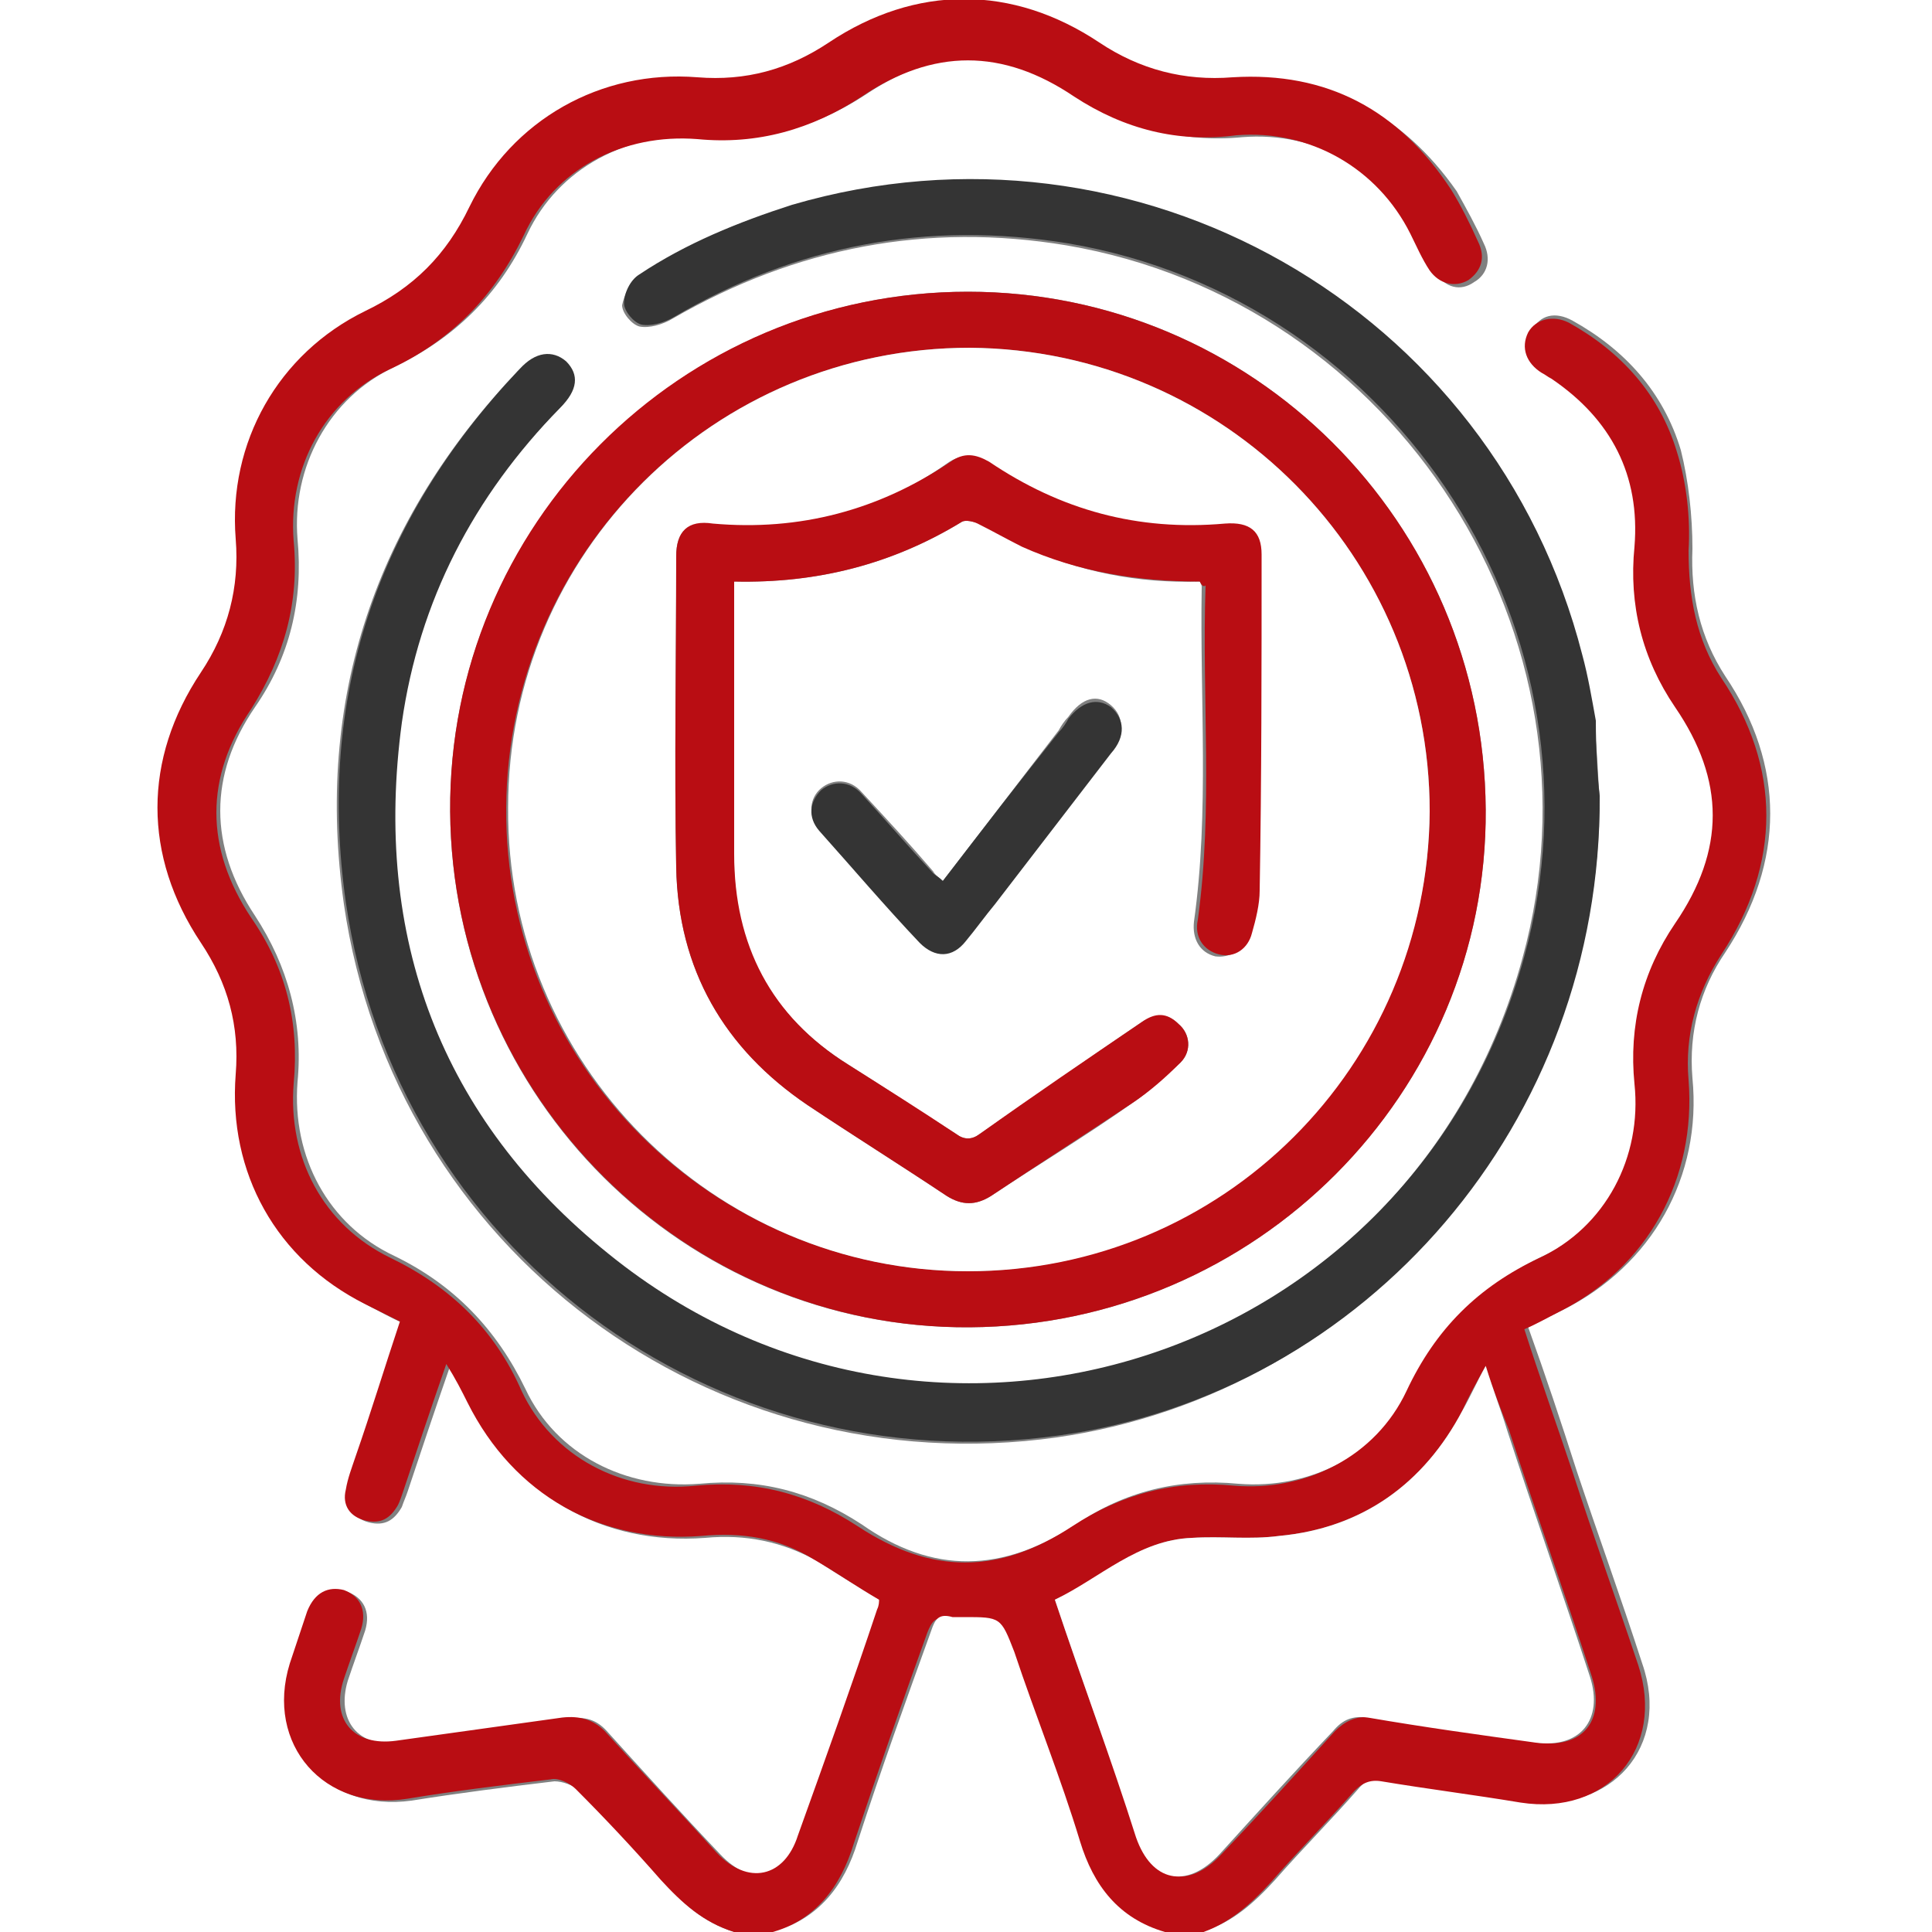 <svg width="70" height="70" viewBox="0 0 70 70" fill="none" xmlns="http://www.w3.org/2000/svg">
<rect x="0" y="0" width="70" height="70" fill="#808080" stroke="none"/>
<g clip-path="url(#clip0_29_891)">
<path d="M26.6 70C17.71 70 8.89 70 0 70C0 46.69 0 23.31 0 0C23.31 0 46.69 0 70 0C70 23.31 70 46.69 70 70C61.18 70 52.36 70 43.54 70C44.66 69.65 45.43 68.95 46.2 68.11C47.18 66.99 48.23 65.94 49.21 64.82C49.49 64.47 49.77 64.4 50.19 64.47C51.87 64.75 53.55 64.96 55.23 65.24C58.38 65.73 60.55 63.28 59.5 60.27C58.73 57.89 57.89 55.58 57.12 53.27C56.56 51.52 56 49.84 55.37 48.09C55.79 47.88 56.21 47.67 56.63 47.46C59.85 45.85 61.67 42.63 61.32 39.06C61.18 37.38 61.6 35.84 62.51 34.51C64.68 31.22 64.68 27.72 62.51 24.5C61.6 23.1 61.25 21.56 61.32 19.88C61.32 18.69 61.18 17.43 60.9 16.31C60.27 14.21 58.87 12.67 56.98 11.62C56.35 11.27 55.79 11.41 55.51 11.97C55.23 12.46 55.37 13.02 56 13.44C56.14 13.51 56.21 13.58 56.35 13.65C58.52 15.12 59.57 17.15 59.36 19.74C59.22 21.84 59.71 23.8 60.83 25.55C62.58 28.21 62.58 30.73 60.83 33.39C59.64 35.14 59.15 37.1 59.36 39.2C59.64 41.86 58.31 44.38 55.93 45.5C53.69 46.55 52.15 48.16 51.1 50.33C49.98 52.71 47.46 53.97 44.87 53.76C42.7 53.55 40.74 54.04 38.99 55.23C36.33 56.98 33.81 57.05 31.22 55.23C29.4 54.04 27.51 53.55 25.34 53.76C22.68 53.97 20.16 52.71 19.04 50.33C17.99 48.16 16.45 46.55 14.28 45.5C11.9 44.38 10.57 41.93 10.78 39.2C10.99 37.03 10.43 35 9.24 33.18C7.56 30.66 7.56 28.07 9.24 25.62C10.5 23.8 10.99 21.77 10.78 19.53C10.57 16.94 11.9 14.42 14.28 13.3C16.45 12.25 18.06 10.71 19.11 8.47C20.23 6.09 22.75 4.76 25.41 4.97C27.58 5.18 29.54 4.62 31.36 3.43C33.95 1.68 36.47 1.68 39.06 3.43C40.88 4.62 42.84 5.18 45.01 4.97C47.67 4.76 50.12 6.09 51.31 8.54C51.52 8.96 51.73 9.45 52.01 9.87C52.36 10.43 52.92 10.57 53.41 10.22C53.9 9.94 54.04 9.38 53.76 8.82C53.48 8.19 53.13 7.56 52.78 6.93C50.82 4.13 48.16 2.73 44.8 2.94C43.05 3.08 41.44 2.66 39.97 1.68C36.82 -0.42 33.32 -0.42 30.17 1.68C28.7 2.66 27.16 3.08 25.41 2.94C21.91 2.66 18.69 4.41 17.15 7.63C16.31 9.38 15.12 10.57 13.37 11.41C10.22 12.88 8.4 16.1 8.68 19.6C8.82 21.35 8.4 22.96 7.42 24.43C5.32 27.58 5.32 31.08 7.42 34.23C8.4 35.7 8.82 37.24 8.68 38.99C8.4 42.56 10.22 45.71 13.37 47.32C13.79 47.53 14.14 47.74 14.63 47.95C14.07 49.63 13.51 51.24 13.02 52.85C12.88 53.27 12.74 53.62 12.67 54.04C12.6 54.6 12.81 55.02 13.37 55.16C13.93 55.3 14.28 55.09 14.56 54.6C14.63 54.39 14.7 54.25 14.77 54.04C15.26 52.57 15.75 51.1 16.31 49.49C16.59 50.05 16.87 50.47 17.08 50.89C18.69 54.18 21.84 56 25.55 55.72C27.02 55.58 28.35 55.86 29.61 56.56C30.38 57.05 31.15 57.54 31.99 58.03C31.99 58.1 31.92 58.24 31.92 58.38C30.94 61.11 30.03 63.84 29.05 66.57C28.49 68.11 27.23 68.39 26.11 67.2C24.71 65.73 23.38 64.26 22.05 62.79C21.63 62.3 21.21 62.16 20.51 62.3C18.48 62.65 16.52 62.93 14.49 63.14C12.95 63.35 12.18 62.3 12.6 60.9C12.81 60.27 13.02 59.71 13.23 59.08C13.44 58.38 13.16 57.89 12.6 57.68C12.04 57.47 11.55 57.75 11.27 58.45C11.06 59.08 10.85 59.71 10.64 60.34C9.73 63.28 11.83 65.66 14.91 65.24C16.66 64.96 18.34 64.75 20.09 64.54C20.37 64.54 20.79 64.68 21 64.89C22.05 65.94 23.1 67.06 24.08 68.18C24.71 68.95 25.48 69.65 26.6 70ZM57.96 28.84C57.89 28.28 57.89 27.23 57.75 26.18C57.68 25.34 57.47 24.57 57.26 23.8C54.04 11.2 41.09 3.85 28.63 7.49C26.67 8.05 24.85 8.89 23.1 10.01C22.82 10.22 22.61 10.71 22.54 11.06C22.54 11.34 22.89 11.76 23.17 11.83C23.52 11.9 24.01 11.76 24.36 11.55C28.84 8.96 33.6 8.05 38.64 8.89C50.61 10.92 58.38 23.03 55.16 34.72C51.17 49.35 33.81 55.02 21.98 45.5C15.89 40.6 13.44 33.95 14.49 26.25C15.05 21.84 17.08 17.99 20.23 14.84C20.86 14.21 20.86 13.65 20.44 13.16C19.95 12.74 19.39 12.81 18.76 13.44C13.58 18.9 11.41 25.34 12.46 32.76C14.28 45.29 25.76 53.83 38.29 52.08C49.49 50.47 57.96 40.6 57.96 28.84ZM53.83 29.33C53.76 18.9 45.36 10.57 35.07 10.57C24.71 10.57 16.24 19.04 16.31 29.4C16.38 39.76 24.78 48.16 35.14 48.09C45.5 48.02 53.9 39.62 53.83 29.33Z" fill="white"/>
<path d="M26.6 70C25.48 69.65 24.71 68.95 23.94 68.11C22.96 66.99 21.91 65.87 20.86 64.82C20.65 64.61 20.23 64.4 19.95 64.47C18.2 64.68 16.45 64.89 14.77 65.17C11.76 65.66 9.59 63.21 10.5 60.27C10.71 59.64 10.92 59.01 11.13 58.38C11.41 57.68 11.9 57.47 12.46 57.61C13.02 57.82 13.3 58.31 13.09 59.01C12.88 59.64 12.67 60.2 12.46 60.83C11.97 62.3 12.81 63.28 14.35 63.07C16.38 62.79 18.34 62.51 20.37 62.23C21 62.16 21.49 62.3 21.91 62.72C23.24 64.19 24.64 65.66 25.97 67.13C27.09 68.32 28.42 68.04 28.91 66.5C29.89 63.77 30.87 61.04 31.78 58.31C31.85 58.17 31.85 58.03 31.85 57.96C31.01 57.47 30.31 56.98 29.47 56.49C28.21 55.72 26.88 55.51 25.41 55.65C21.77 55.93 18.62 54.18 16.94 50.82C16.73 50.4 16.52 49.98 16.17 49.42C15.61 51.03 15.12 52.5 14.63 53.97C14.56 54.18 14.49 54.39 14.42 54.53C14.14 55.02 13.79 55.23 13.23 55.09C12.67 54.95 12.39 54.53 12.53 53.97C12.6 53.55 12.74 53.2 12.88 52.78C13.44 51.17 13.93 49.56 14.49 47.88C14.07 47.67 13.65 47.46 13.23 47.25C10.01 45.64 8.26 42.49 8.54 38.92C8.68 37.17 8.26 35.63 7.28 34.16C5.18 31.01 5.18 27.51 7.28 24.36C8.26 22.89 8.68 21.28 8.54 19.53C8.26 16.03 10.08 12.81 13.23 11.27C14.98 10.43 16.17 9.24 17.01 7.49C18.55 4.34 21.77 2.52 25.27 2.8C27.02 2.94 28.56 2.52 30.03 1.54C33.18 -0.56 36.68 -0.56 39.83 1.54C41.3 2.52 42.91 2.94 44.66 2.8C48.09 2.59 50.68 3.99 52.57 6.86C52.92 7.42 53.27 8.12 53.55 8.75C53.83 9.31 53.69 9.8 53.2 10.15C52.71 10.43 52.15 10.29 51.8 9.8C51.52 9.38 51.31 8.89 51.1 8.47C49.91 6.09 47.46 4.69 44.8 4.9C42.7 5.18 40.74 4.69 38.92 3.5C36.33 1.75 33.81 1.75 31.22 3.5C29.4 4.69 27.44 5.25 25.27 5.04C22.61 4.83 20.09 6.09 18.97 8.54C17.92 10.71 16.38 12.32 14.14 13.37C11.76 14.49 10.43 16.94 10.64 19.6C10.85 21.84 10.29 23.8 9.1 25.69C7.42 28.14 7.42 30.73 9.1 33.25C10.36 35.07 10.85 37.03 10.64 39.27C10.43 41.93 11.69 44.38 14.14 45.57C16.31 46.62 17.92 48.16 18.9 50.4C20.02 52.78 22.54 54.11 25.2 53.83C27.37 53.62 29.26 54.11 31.08 55.3C33.74 57.05 36.19 57.05 38.85 55.3C40.67 54.11 42.56 53.62 44.73 53.83C47.32 54.04 49.84 52.78 50.96 50.4C52.01 48.16 53.55 46.62 55.79 45.57C58.17 44.45 59.5 41.93 59.22 39.27C59.01 37.17 59.5 35.21 60.69 33.46C62.51 30.8 62.51 28.28 60.69 25.62C59.5 23.87 59.01 21.91 59.22 19.81C59.43 17.22 58.38 15.19 56.21 13.72C56.07 13.65 56 13.58 55.86 13.51C55.3 13.16 55.09 12.6 55.37 12.04C55.65 11.55 56.28 11.41 56.84 11.69C58.73 12.74 60.13 14.28 60.76 16.38C61.11 17.5 61.25 18.76 61.18 19.95C61.18 21.63 61.46 23.17 62.37 24.57C64.54 27.79 64.54 31.29 62.37 34.58C61.46 35.98 61.04 37.52 61.18 39.13C61.46 42.7 59.71 45.92 56.49 47.53C56.07 47.74 55.72 47.95 55.23 48.16C55.79 49.91 56.42 51.66 56.98 53.34C57.75 55.72 58.59 58.03 59.36 60.34C60.34 63.35 58.24 65.8 55.09 65.31C53.41 65.03 51.73 64.82 50.05 64.54C49.63 64.47 49.35 64.61 49.07 64.89C48.09 66.01 47.04 67.06 46.06 68.18C45.29 69.02 44.52 69.72 43.4 70.07C42.98 70.07 42.49 70.07 42.07 70.07C40.39 69.58 39.48 68.39 38.99 66.78C38.29 64.47 37.38 62.16 36.61 59.92C36.19 58.66 36.19 58.66 34.79 58.66C34.65 58.66 34.51 58.66 34.37 58.66C33.88 58.52 33.74 58.8 33.6 59.15C32.69 61.67 31.78 64.26 30.94 66.78C30.45 68.39 29.54 69.58 27.86 70.07C27.51 70 27.09 70 26.6 70ZM53.83 49.49C53.48 50.12 53.2 50.61 52.99 51.1C51.59 53.76 49.35 55.37 46.34 55.65C45.29 55.79 44.24 55.65 43.19 55.72C41.23 55.79 39.9 57.19 38.22 57.96C39.2 60.9 40.25 63.7 41.23 66.57C41.79 68.18 43.05 68.46 44.24 67.2C45.64 65.73 46.97 64.26 48.37 62.72C48.72 62.37 49.14 62.16 49.63 62.23C51.66 62.51 53.69 62.79 55.72 63.14C57.33 63.35 58.17 62.37 57.68 60.76C56.7 57.75 55.65 54.81 54.67 51.8C54.39 51.1 54.11 50.4 53.83 49.49Z" fill="#B90D13"/>
<path d="M28 70C29.68 69.51 30.59 68.32 31.08 66.71C31.92 64.12 32.83 61.6 33.74 59.08C33.88 58.66 34.02 58.45 34.51 58.59C34.65 58.59 34.79 58.59 34.93 58.59C36.26 58.59 36.26 58.59 36.75 59.85C37.52 62.16 38.43 64.4 39.13 66.71C39.62 68.32 40.53 69.51 42.21 70C37.45 70 32.69 70 28 70Z" fill="white"/>
<path d="M57.96 28.84C58.03 40.67 49.49 50.47 38.36 52.01C25.83 53.76 14.35 45.22 12.53 32.69C11.48 25.27 13.65 18.83 18.83 13.37C19.39 12.74 20.02 12.67 20.51 13.09C21 13.58 20.93 14.14 20.3 14.77C17.15 17.99 15.19 21.77 14.56 26.18C13.51 33.95 15.96 40.53 22.05 45.43C33.81 54.95 51.24 49.28 55.23 34.65C58.45 22.96 50.68 10.85 38.71 8.82C33.6 7.98 28.84 8.89 24.43 11.48C24.08 11.69 23.59 11.83 23.24 11.76C22.96 11.69 22.61 11.27 22.61 10.99C22.61 10.64 22.82 10.15 23.17 9.94C24.85 8.82 26.74 8.05 28.7 7.42C41.16 3.78 54.11 11.13 57.33 23.73C57.54 24.5 57.68 25.34 57.82 26.11C57.82 27.16 57.89 28.28 57.96 28.84Z" fill="#343434"/>
<path d="M53.83 29.33C53.9 39.62 45.5 48.02 35.14 48.09C24.85 48.16 16.38 39.76 16.31 29.4C16.24 19.04 24.64 10.57 35.07 10.57C45.36 10.57 53.76 18.9 53.83 29.33ZM51.8 29.4C51.8 20.16 44.38 12.67 35.14 12.6C25.9 12.6 18.41 20.02 18.34 29.26C18.27 38.5 25.76 45.99 35 46.06C44.24 46.06 51.73 38.57 51.8 29.4Z" fill="#B90D13"/>
<path d="M53.83 49.49C54.11 50.4 54.39 51.1 54.6 51.8C55.58 54.81 56.63 57.75 57.61 60.76C58.1 62.3 57.26 63.35 55.65 63.14C53.62 62.86 51.59 62.58 49.56 62.23C49 62.16 48.65 62.3 48.3 62.72C46.9 64.19 45.57 65.66 44.17 67.2C42.98 68.46 41.72 68.18 41.16 66.57C40.25 63.7 39.2 60.9 38.22 57.96C39.83 57.19 41.23 55.79 43.19 55.72C44.24 55.65 45.29 55.79 46.34 55.65C49.35 55.37 51.59 53.76 52.99 51.1C53.27 50.61 53.48 50.12 53.83 49.49Z" fill="white"/>
<path d="M51.8 29.4C51.73 38.64 44.31 46.06 35.07 46.06C25.83 46.06 18.34 38.5 18.41 29.26C18.41 20.02 25.9 12.6 35.14 12.6C44.38 12.67 51.8 20.16 51.8 29.4ZM43.47 21.07C43.54 21.21 43.54 21.21 43.54 21.28C43.47 25.34 43.82 29.4 43.26 33.39C43.19 34.02 43.47 34.51 44.03 34.65C44.52 34.72 45.08 34.44 45.22 33.88C45.36 33.39 45.5 32.83 45.5 32.34C45.57 28.28 45.57 24.22 45.57 20.16C45.57 19.32 45.15 18.97 44.24 19.04C41.16 19.32 38.29 18.55 35.7 16.8C35.21 16.45 34.79 16.45 34.3 16.8C31.71 18.62 28.84 19.32 25.69 19.04C24.92 18.9 24.5 19.25 24.5 20.16C24.5 23.94 24.43 27.65 24.5 31.43C24.57 35.07 26.18 37.94 29.26 40.04C30.94 41.16 32.62 42.21 34.3 43.33C34.86 43.68 35.35 43.68 35.91 43.33C37.59 42.21 39.34 41.16 41.02 39.97C41.65 39.55 42.21 38.99 42.77 38.5C43.19 38.08 43.12 37.45 42.7 37.1C42.28 36.68 41.79 36.75 41.37 37.03C39.41 38.36 37.45 39.76 35.49 41.09C35.21 41.3 34.93 41.3 34.65 41.09C33.32 40.25 32.06 39.41 30.73 38.57C27.93 36.82 26.53 34.23 26.6 30.94C26.6 27.93 26.6 24.92 26.6 21.84C26.6 21.63 26.6 21.35 26.6 21.07C29.61 21.14 32.34 20.44 34.86 18.9C35 18.83 35.28 18.9 35.49 18.97C36.05 19.25 36.54 19.53 37.1 19.81C39.13 20.72 41.23 21.14 43.47 21.07ZM34.16 31.92C34.02 31.78 33.88 31.71 33.81 31.57C32.97 30.59 32.13 29.68 31.22 28.7C30.8 28.21 30.17 28.21 29.75 28.56C29.33 28.91 29.26 29.54 29.68 30.03C30.87 31.43 32.06 32.76 33.32 34.09C33.88 34.65 34.51 34.65 35 34.02C35.35 33.6 35.7 33.11 36.05 32.69C37.45 30.87 38.85 29.05 40.25 27.23C40.74 26.6 40.74 25.97 40.25 25.55C39.76 25.13 39.2 25.27 38.71 25.97C38.57 26.11 38.43 26.32 38.36 26.46C36.96 28.28 35.56 30.1 34.16 31.92Z" fill="white"/>
<path d="M43.47 21.07C41.23 21.07 39.06 20.72 37.03 19.81C36.47 19.53 35.98 19.25 35.42 18.97C35.28 18.9 35 18.83 34.86 18.9C32.34 20.44 29.61 21.14 26.6 21.07C26.6 21.35 26.6 21.56 26.6 21.84C26.6 24.85 26.6 27.86 26.6 30.94C26.6 34.23 27.93 36.82 30.73 38.57C32.06 39.41 33.39 40.25 34.65 41.09C34.93 41.3 35.21 41.3 35.49 41.09C37.45 39.69 39.41 38.36 41.37 37.03C41.86 36.68 42.28 36.68 42.7 37.1C43.12 37.45 43.19 38.08 42.77 38.5C42.21 39.06 41.65 39.55 41.02 39.97C39.34 41.09 37.59 42.21 35.91 43.33C35.35 43.68 34.86 43.68 34.3 43.33C32.62 42.21 30.94 41.16 29.26 40.04C26.25 38.01 24.57 35.14 24.5 31.43C24.43 27.65 24.5 23.94 24.5 20.16C24.5 19.25 24.92 18.83 25.83 18.97C28.98 19.25 31.85 18.48 34.44 16.73C34.93 16.38 35.35 16.45 35.84 16.73C38.43 18.48 41.23 19.25 44.38 18.97C45.29 18.9 45.71 19.25 45.71 20.09C45.71 24.15 45.71 28.21 45.64 32.27C45.64 32.76 45.5 33.32 45.36 33.81C45.22 34.37 44.73 34.72 44.17 34.58C43.61 34.44 43.26 33.95 43.4 33.32C43.96 29.26 43.54 25.27 43.68 21.21C43.61 21.28 43.54 21.21 43.47 21.07Z" fill="#B90D13"/>
<path d="M34.16 31.92C35.56 30.1 36.96 28.28 38.36 26.53C38.5 26.39 38.64 26.18 38.71 26.04C39.2 25.41 39.76 25.27 40.25 25.62C40.74 26.04 40.81 26.67 40.25 27.3C38.85 29.12 37.45 30.94 36.05 32.76C35.7 33.18 35.35 33.67 35 34.09C34.51 34.72 33.88 34.72 33.32 34.16C32.06 32.83 30.87 31.43 29.68 30.1C29.26 29.61 29.33 29.05 29.75 28.63C30.17 28.28 30.8 28.28 31.22 28.77C32.06 29.68 32.9 30.66 33.81 31.64C33.88 31.71 34.02 31.78 34.16 31.92Z" fill="#343434"/>
</g>
<defs>
<clipPath id="clip0_29_891">
<rect width="70" height="70" fill="white"/>
</clipPath>
</defs>
</svg>
